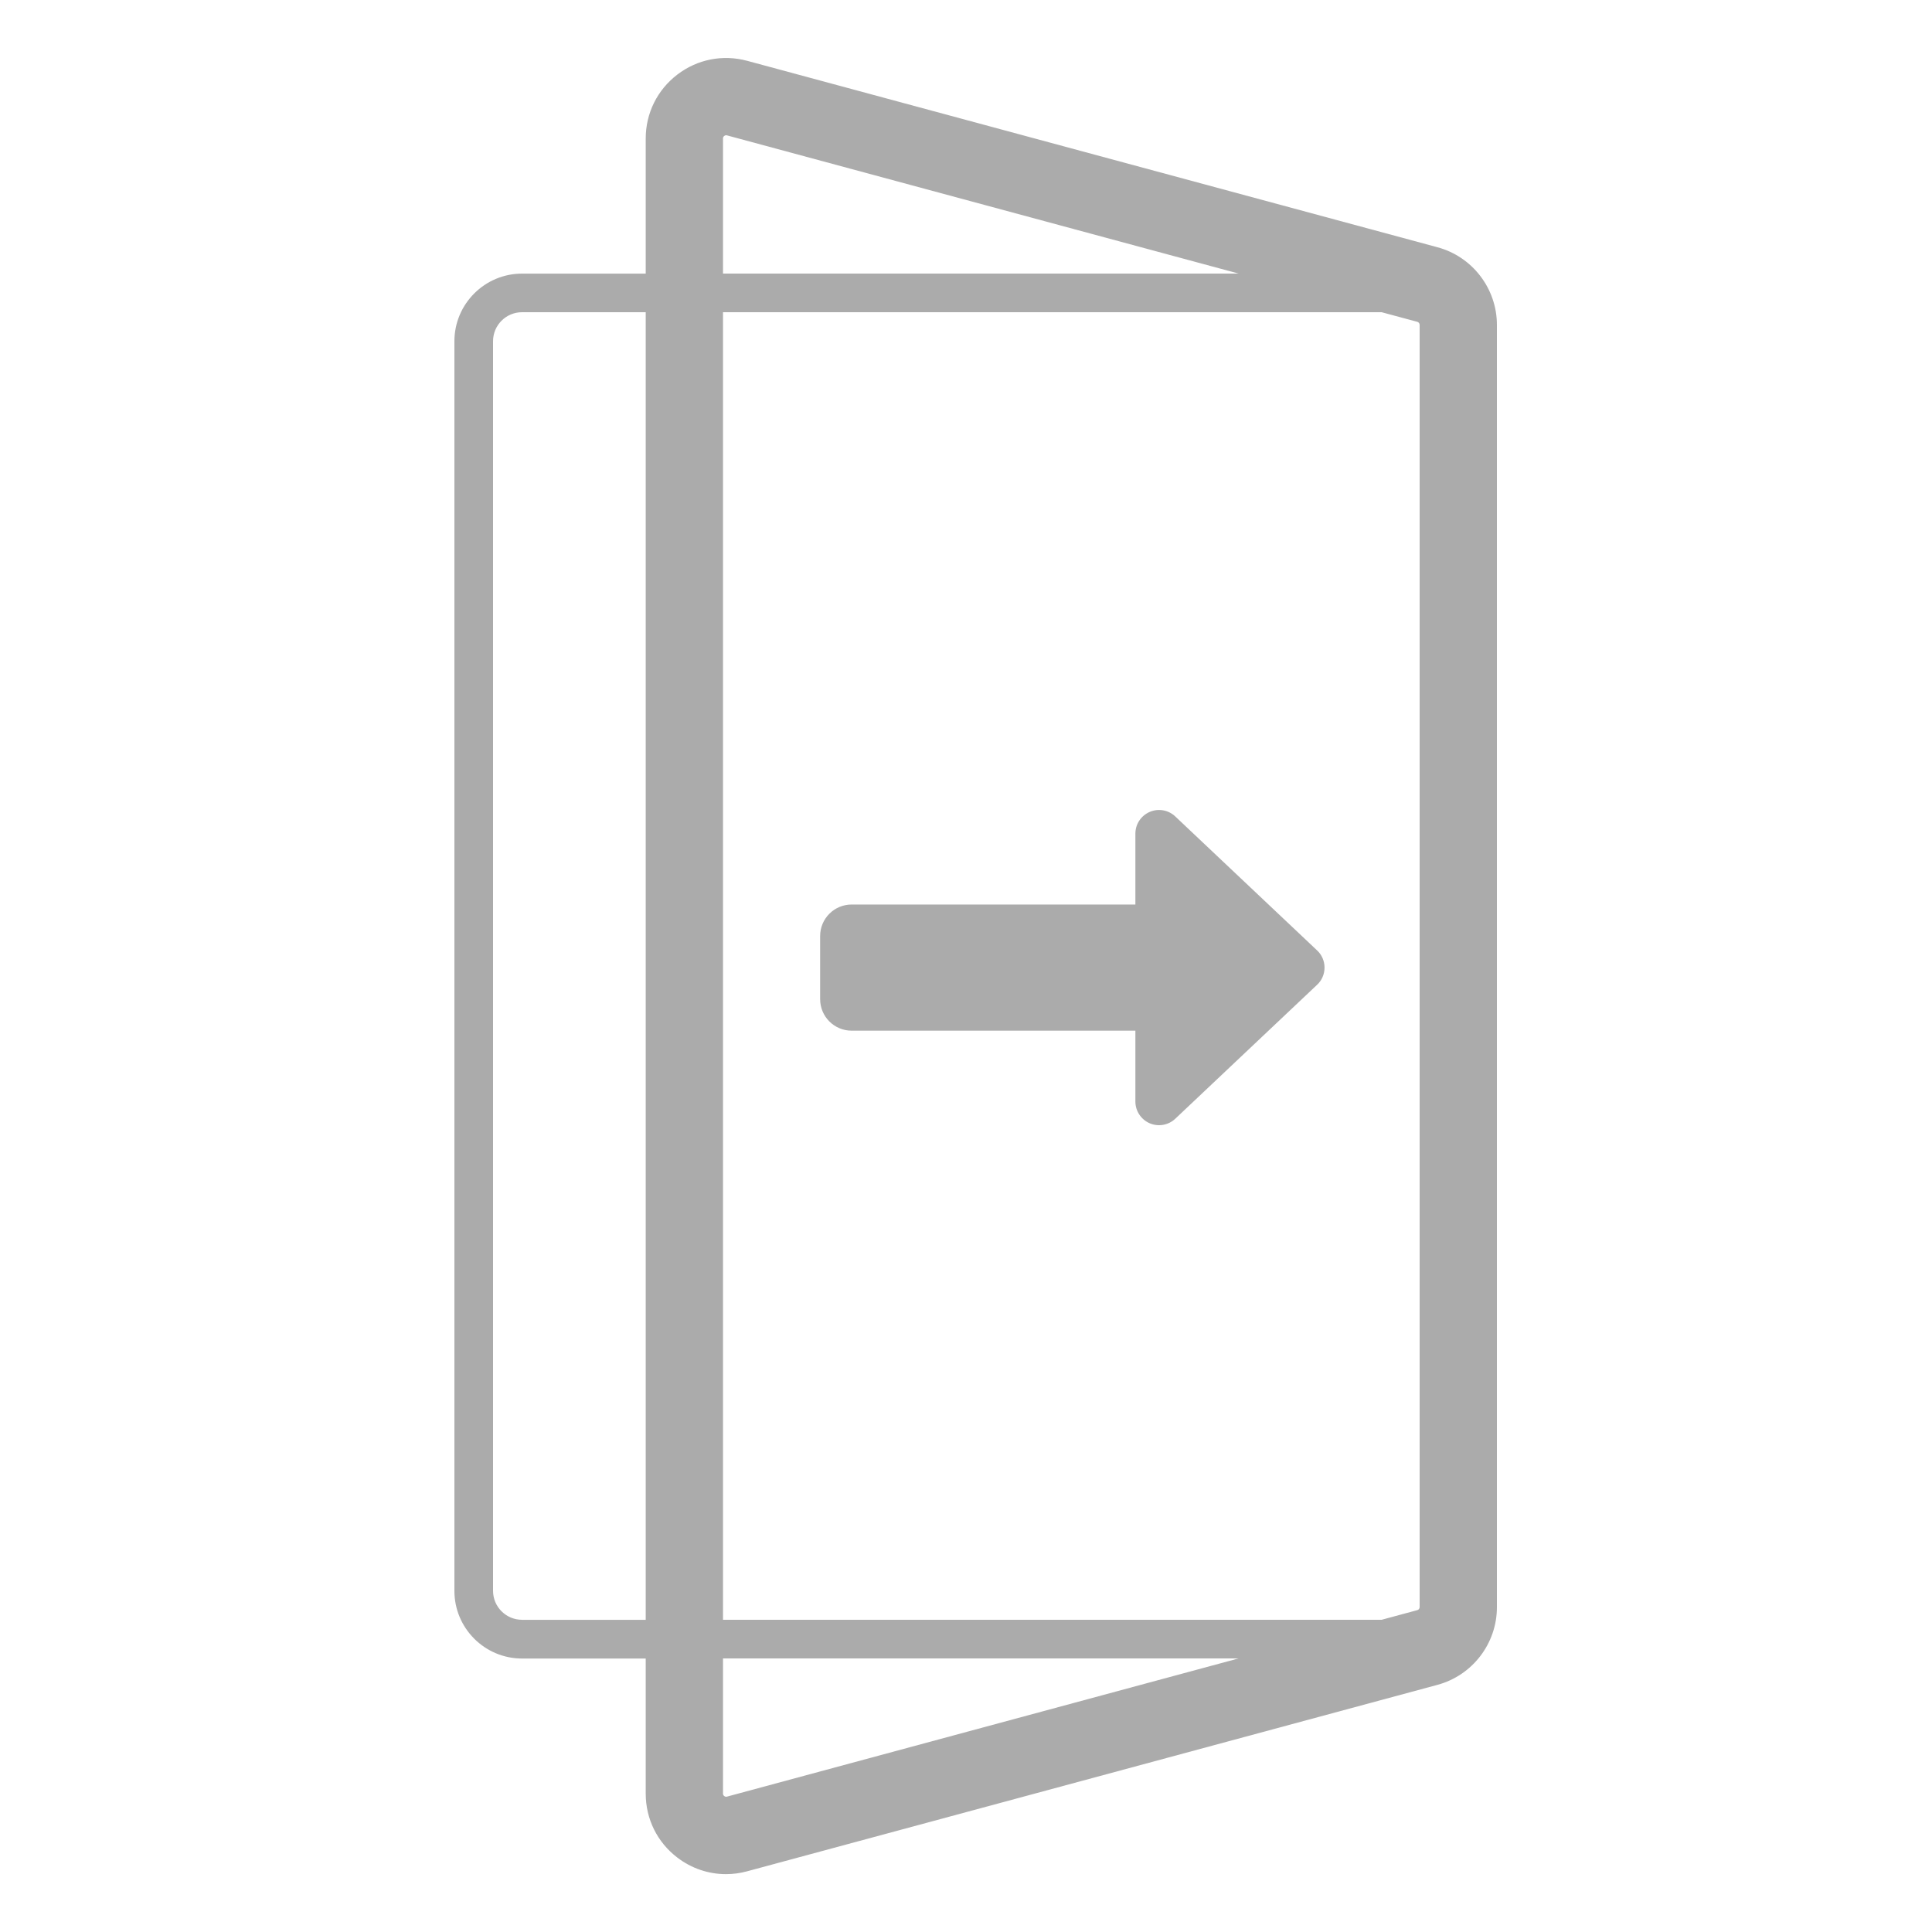 <?xml version="1.0" encoding="utf-8"?>
<!-- Generator: $$$/GeneralStr/196=Adobe Illustrator 27.6.0, SVG Export Plug-In . SVG Version: 6.00 Build 0)  -->
<svg version="1.1" id="Ebene_1" xmlns="http://www.w3.org/2000/svg" xmlns:xlink="http://www.w3.org/1999/xlink" x="0px" y="0px"
	 viewBox="0 0 400 400" style="enable-background:new 0 0 400 400;" xml:space="preserve">
<style type="text/css">
	.st0{fill:#ABABAB;}
	.st1{fill:#EA002A;}
</style>
<g>
	<path class="st0" d="M297.61,51.19l-142.92-38.6c-5.04-1.36-10.32-0.32-14.47,2.86s-6.53,8-6.53,13.22v27.98h-25.61
		c-7.72,0-14,6.28-14,14v258.73c0,7.72,6.28,14,14,14h25.61v27.98c0,5.23,2.38,10.05,6.53,13.22c2.95,2.26,6.48,3.44,10.08,3.44
		c1.46,0,2.93-0.19,4.39-0.59l142.92-38.6c7.25-1.96,12.31-8.57,12.31-16.08V67.27C309.92,59.76,304.86,53.14,297.61,51.19z
		 M293.44,66.63c0.29,0.08,0.48,0.34,0.48,0.63v265.47c0,0.3-0.2,0.56-0.48,0.63l-7.39,2H149.69V64.64h136.36L293.44,66.63z
		 M149.69,28.66c0-0.09,0-0.32,0.26-0.52c0.15-0.11,0.28-0.14,0.39-0.14c0.08,0,0.15,0.02,0.18,0.03l105.92,28.61H149.69V28.66z
		 M108.08,335.36c-3.31,0-6-2.69-6-6V70.64c0-3.31,2.69-6,6-6h25.61v270.73H108.08z M150.52,371.97c-0.09,0.03-0.31,0.08-0.57-0.11
		c-0.26-0.2-0.26-0.43-0.26-0.52v-27.98h106.74L150.52,371.97z"/>
	<g>
		<path class="st0" d="M238.03,168.1c1.79-0.78,3.88-0.41,5.3,0.94l29.37,27.74c0.98,0.92,1.53,2.2,1.53,3.55s-0.55,2.63-1.53,3.55
			l-29.37,27.74c-1.43,1.35-3.51,1.71-5.3,0.94s-2.96-2.55-2.96-4.49v-14.68h-58.74c-3.61,0-6.53-2.92-6.53-6.53V193.8
			c0-3.61,2.92-6.53,6.53-6.53h58.74v-14.68C235.07,170.63,236.23,168.88,238.03,168.1z"/>
	</g>
</g>
</svg>
